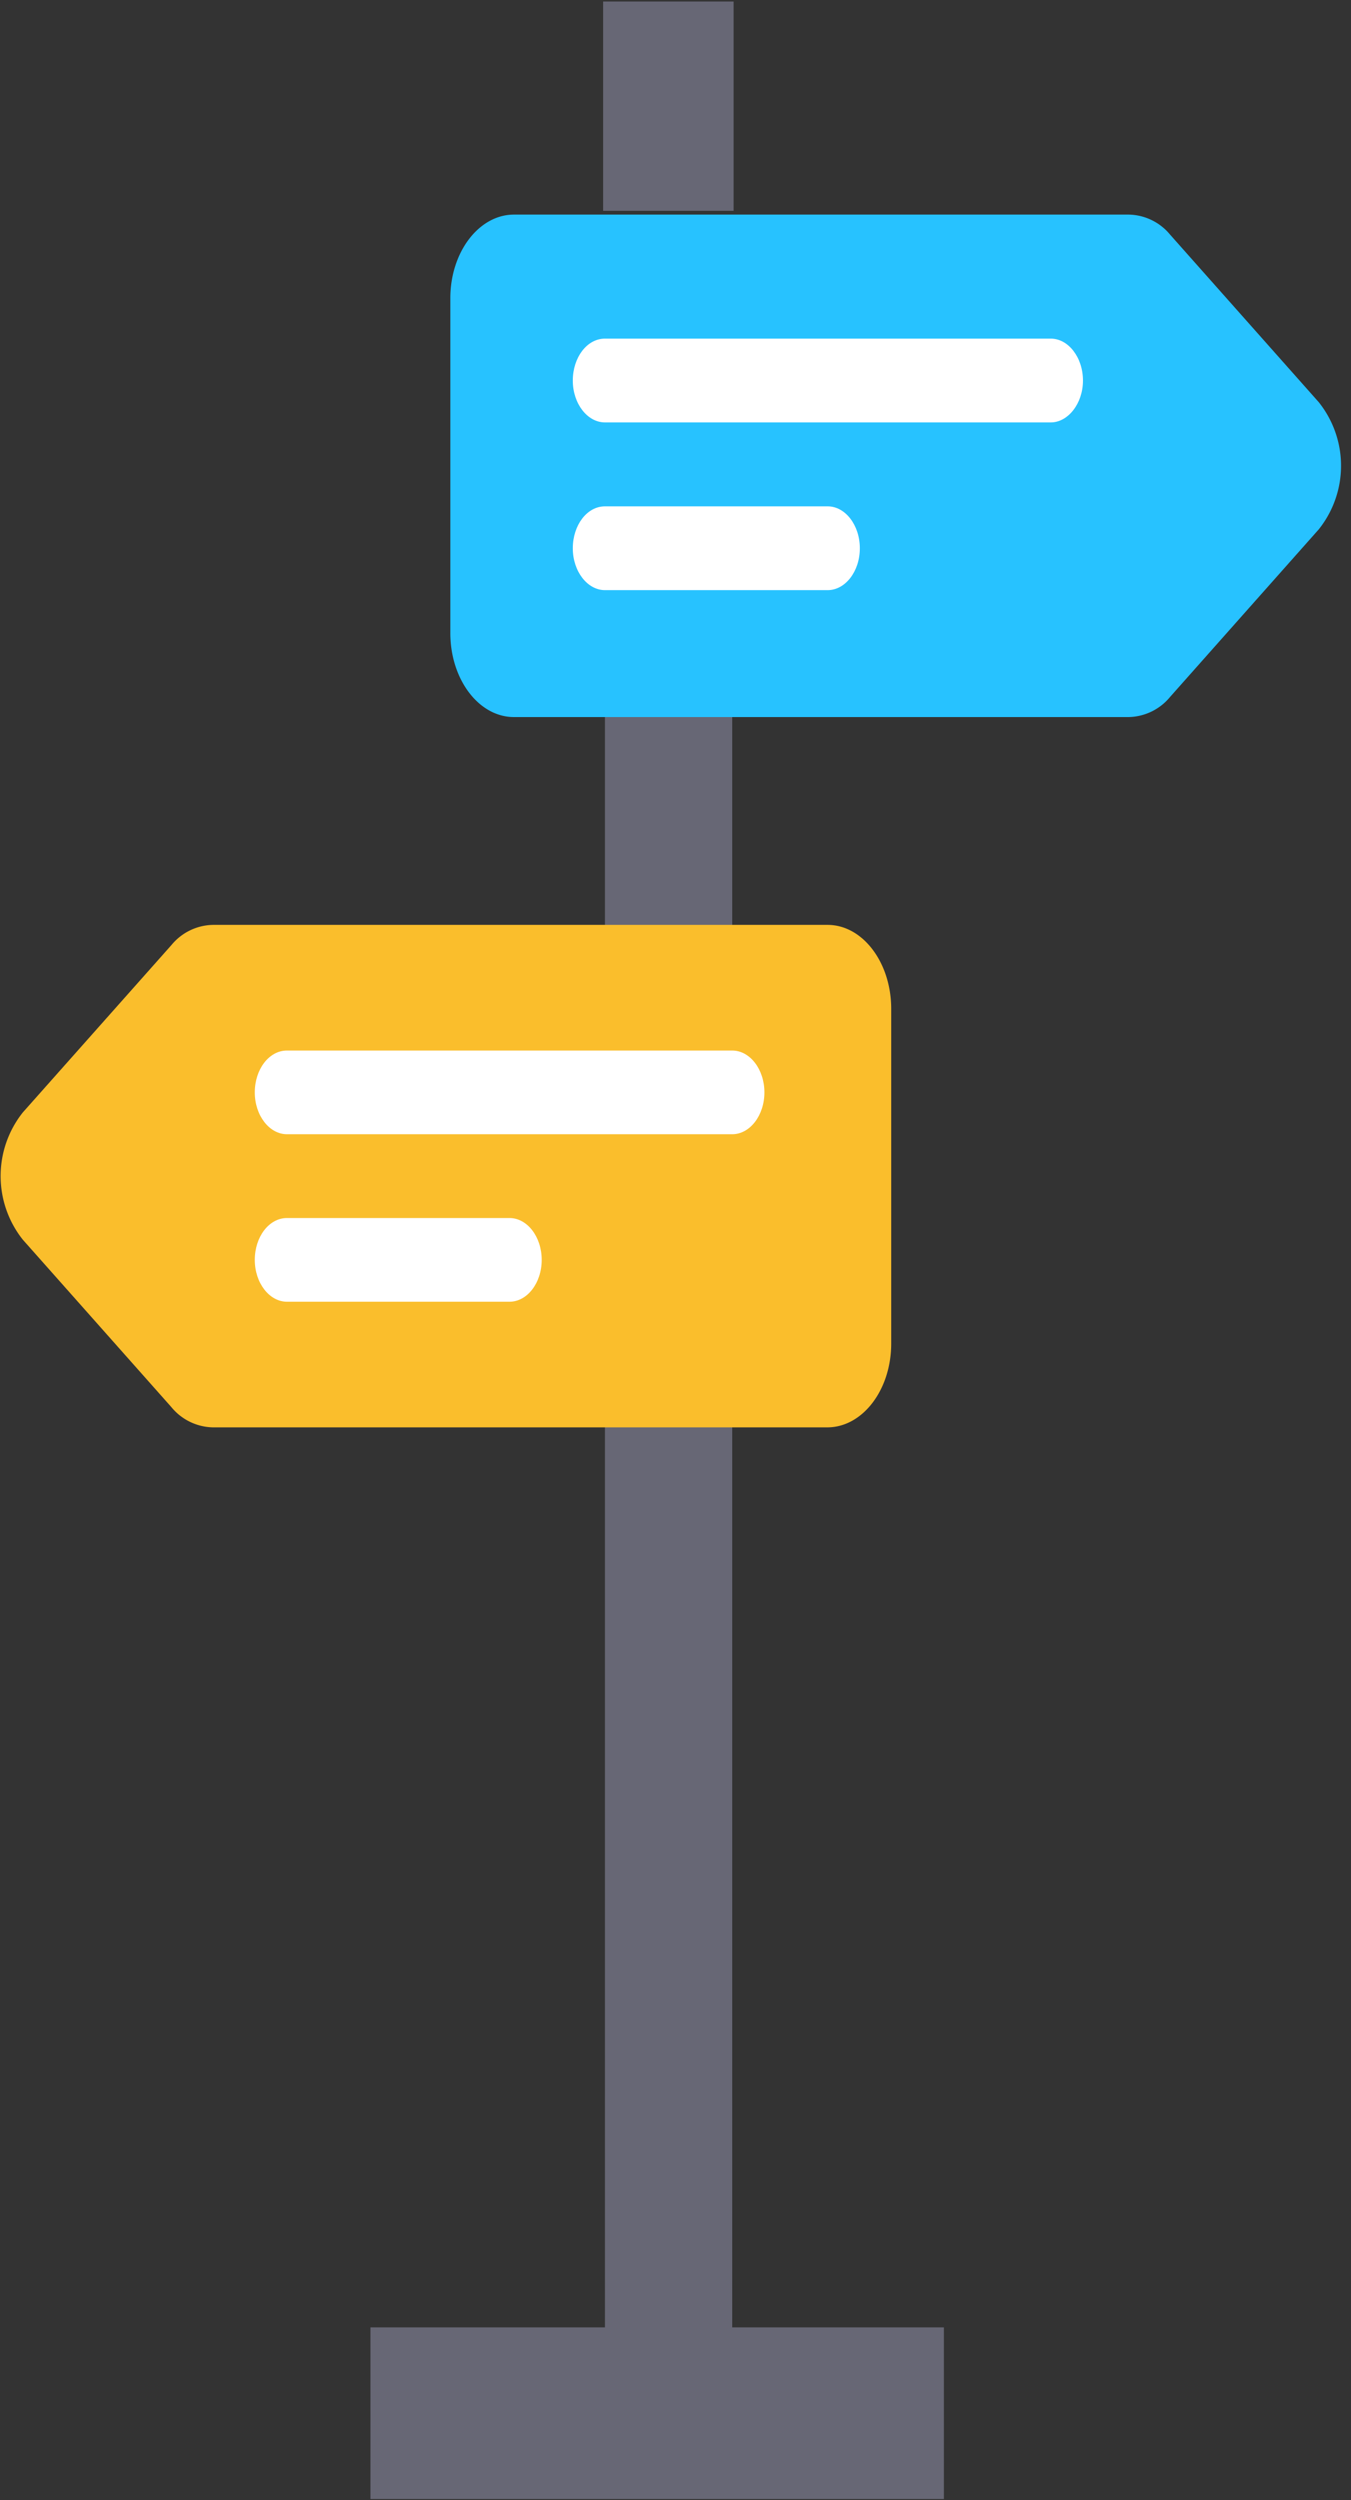 <svg width="126" height="233" fill="none" xmlns="http://www.w3.org/2000/svg"><rect width="100%" height="100%" fill="#333333" stroke="none"/><path d="M56.42 60.13h11.87v167.93H56.42V60.13Z" fill="#676775"/><path d="m122.99 49.34-13.86 15.61a5.138 5.138 0 0 1-3.85 1.88H47.93c-3.27 0-5.92-3.5-5.93-7.81V27.8c0-4.3 2.66-7.79 5.93-7.8h57.35a5.125 5.125 0 0 1 3.85 1.87l13.86 15.61a9.49 9.49 0 0 1 0 11.86Z" fill="#27C2FF"/><path d="M98.002 39.369h-41.58c-1.64 0-3-1.75-3-3.9s1.32-3.91 3-3.91h41.58c1.63 0 3 1.75 3 3.91s-1.41 3.9-3 3.9ZM77.192 55.001h-20.77c-1.64 0-3-1.75-3-3.9s1.32-3.91 3-3.91h20.77c1.64 0 3 1.75 3 3.91s-1.36 3.9-3 3.9Z" fill="#fff"/><path d="M83.118 94v31.219c0 4.31-2.66 7.79-5.93 7.81h-57.34a5.138 5.138 0 0 1-3.86-1.88l-13.86-15.61a9.53 9.53 0 0 1 0-11.86l13.87-15.61a5.13 5.13 0 0 1 3.86-1.87h57.34c3.26.01 5.91 3.5 5.92 7.8Z" fill="#FABE2C"/><path d="M68.292 105.71h-41.53c-1.64 0-3-1.75-3-3.9s1.33-3.9 3-3.9h41.53c1.64 0 3 1.74 3 3.9s-1.36 3.9-3 3.9ZM47.522 121.32h-20.76c-1.64 0-3-1.75-3-3.9s1.33-3.9 3-3.9h20.76c1.64 0 3 1.74 3 3.9s-1.36 3.9-3 3.9Z" fill="#fff"/><path d="M88.03 216.91H34.55v16h53.48v-16ZM68.42.14H56.25v19.51h12.17V.14Z" fill="#676775"/></svg>